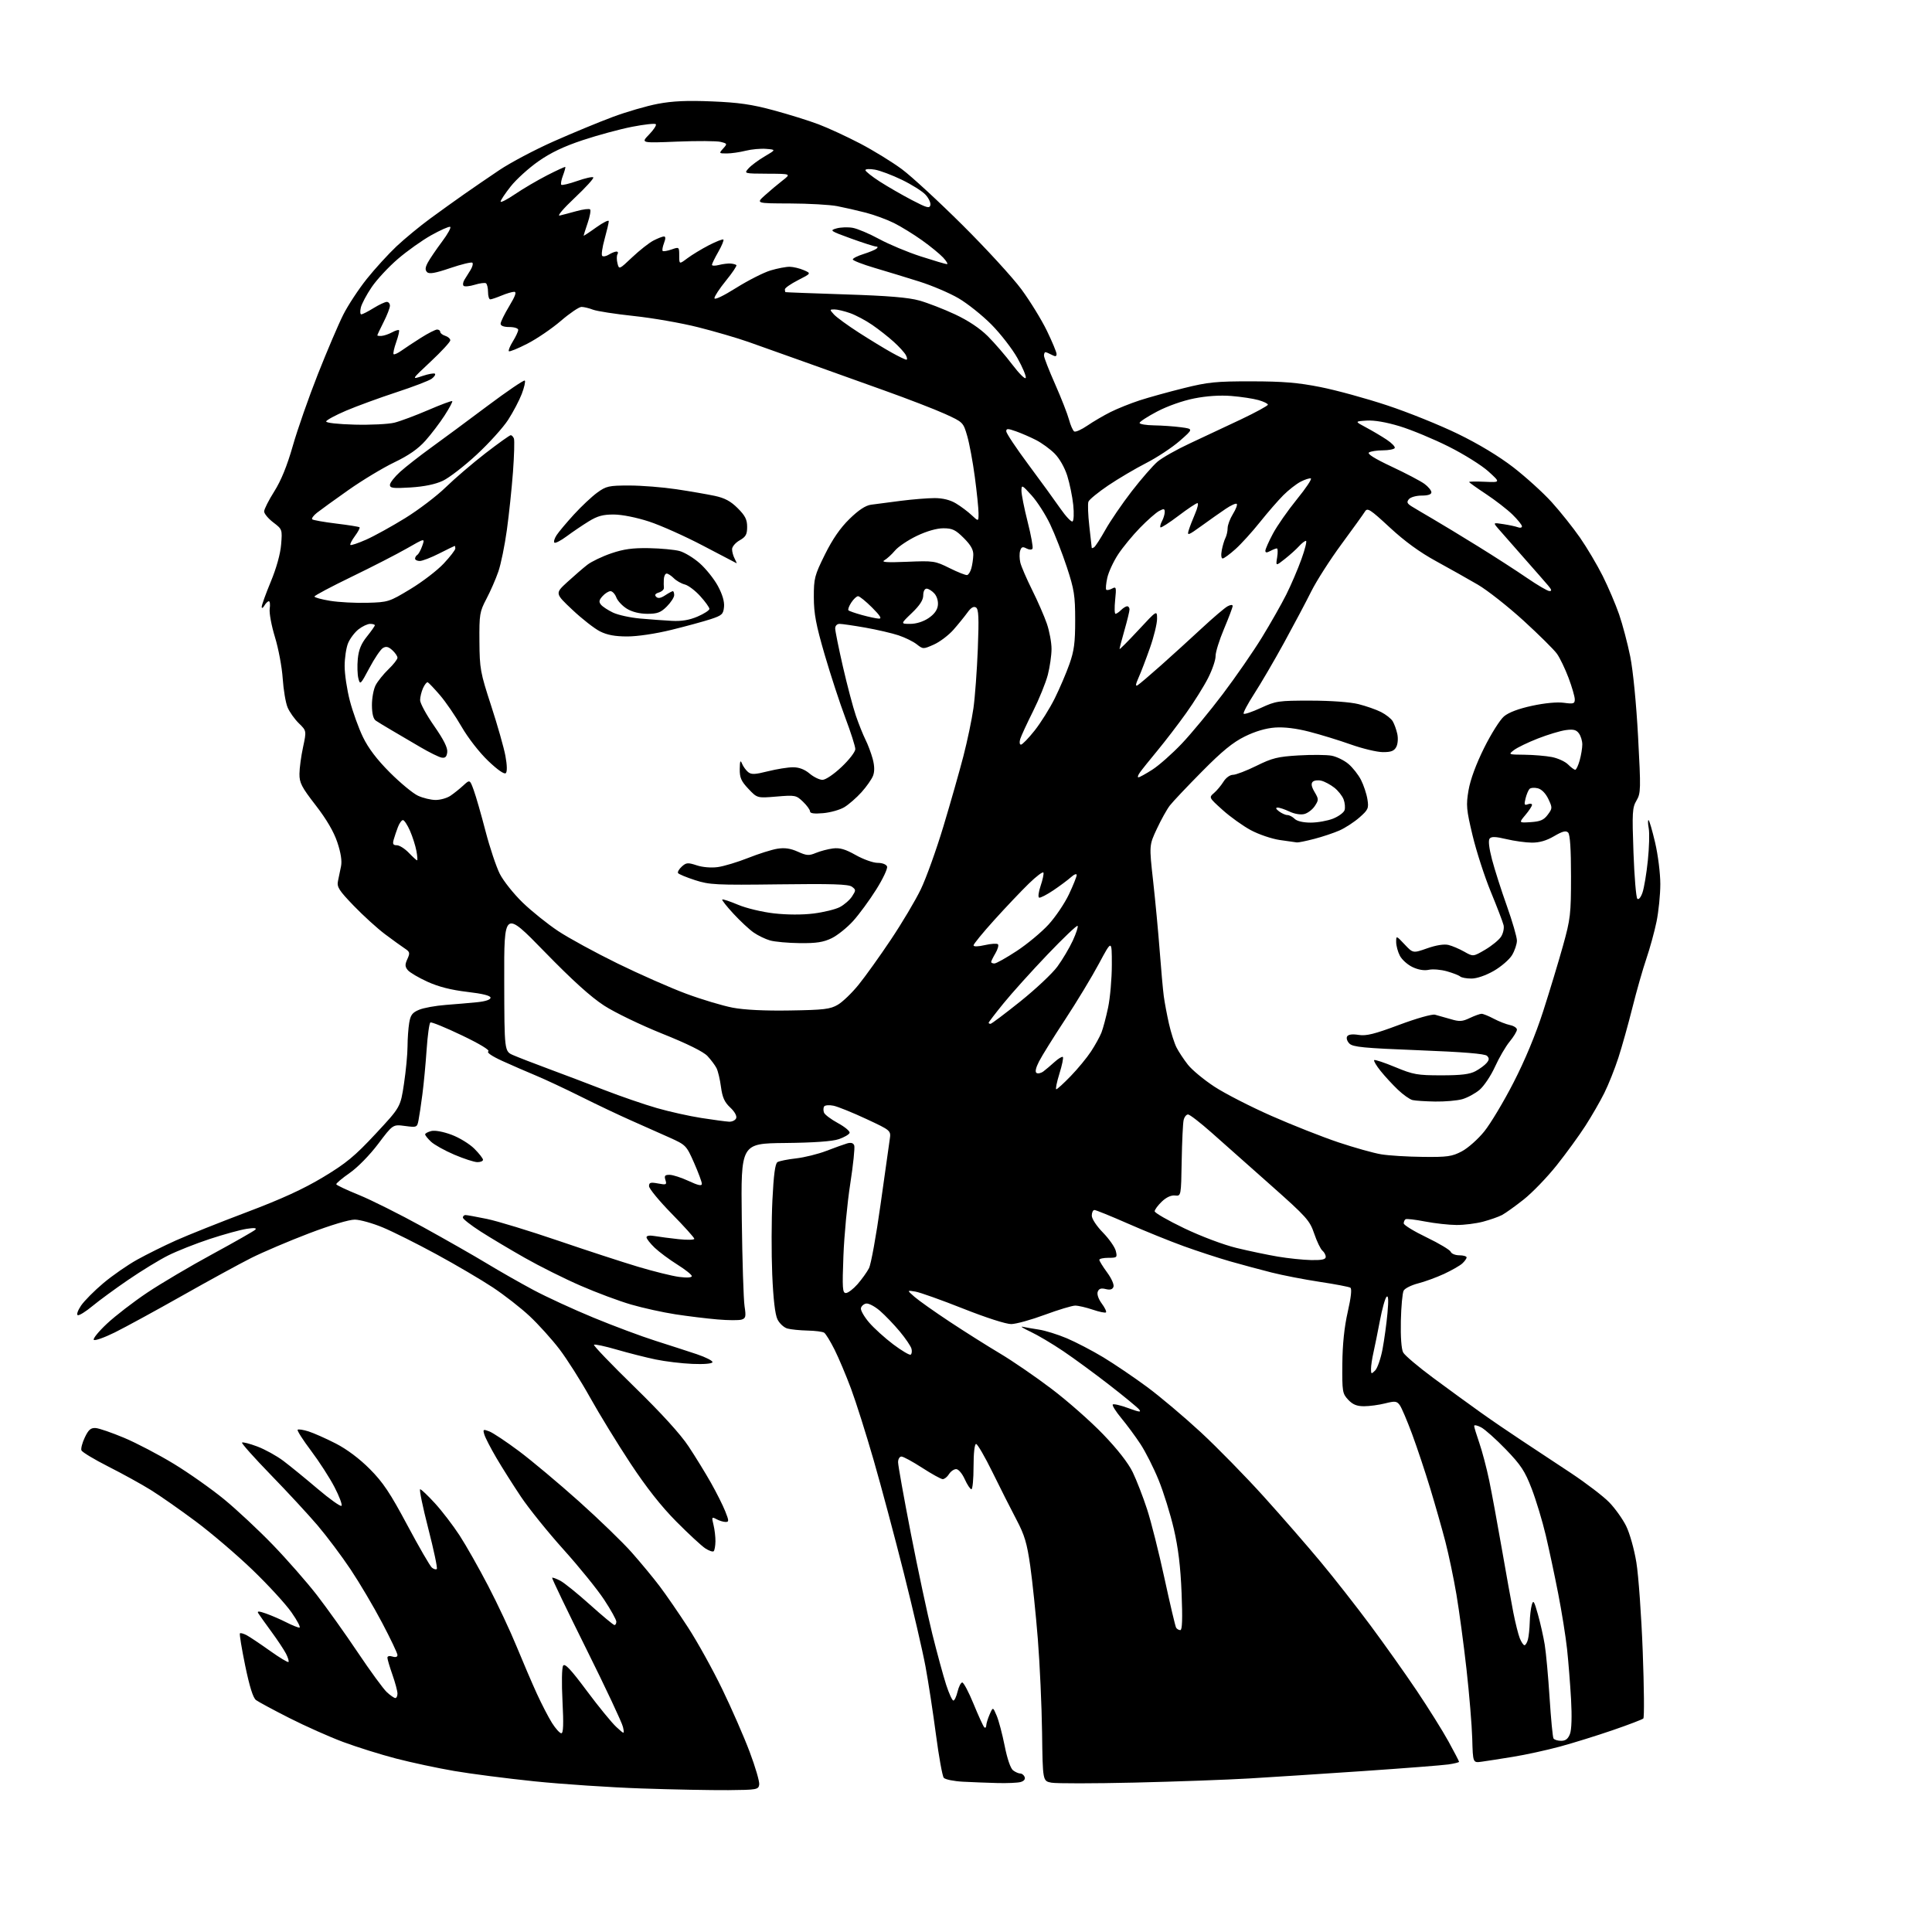 <?xml version="1.0" encoding="UTF-8" standalone="no"?>
<svg 
  version="1.1" 
  xmlns="http://www.w3.org/2000/svg" 
  xmlns:xlink="http://www.w3.org/1999/xlink" 
  xmlns:svg="http://www.w3.org/2000/svg"
  xmlns:rdf="http://www.w3.org/1999/02/22-rdf-syntax-ns#"
  xmlns:cc="http://creativecommons.org/ns#"
  xmlns:dc="http://purl.org/dc/elements/1.1/"
  viewBox="0 0 768 768"
  width="768"
  height="768"
>
<style>svg {background-color: white; }</style>"
<path stroke="none" fill="black" fill-rule="evenodd" d="M289.50,711.61C282.90,711.66 267.38,711.37 255.00,710.94C242.62,710.52 223.50,709.24 212.50,708.11C201.50,706.97 187.10,705.12 180.50,703.98C173.90,702.85 163.53,700.63 157.45,699.05C151.36,697.47 141.91,694.51 136.45,692.48C130.98,690.44 121.33,686.14 115.00,682.93C108.67,679.72 102.72,676.51 101.76,675.80C100.59,674.92 99.20,670.48 97.47,662.12C96.07,655.32 95.13,649.54 95.37,649.29C95.62,649.04 96.85,649.38 98.10,650.05C99.34,650.72 103.48,653.49 107.28,656.20C111.09,658.92 114.41,660.92 114.67,660.66C114.93,660.40 114.49,658.91 113.68,657.34C112.87,655.78 110.23,651.80 107.80,648.50C105.38,645.20 103.07,641.95 102.66,641.28C102.11,640.37 102.92,640.41 105.81,641.43C107.95,642.19 111.55,643.75 113.81,644.90C116.07,646.06 118.42,647.00 119.02,647.00C119.63,647.00 118.21,644.26 115.86,640.92C113.52,637.57 106.51,629.95 100.30,623.98C94.09,618.01 83.94,609.35 77.75,604.74C71.56,600.13 63.53,594.51 59.89,592.26C56.26,590.00 48.69,585.83 43.08,582.99C37.47,580.15 32.65,577.25 32.37,576.53C32.10,575.82 32.71,573.49 33.73,571.37C35.19,568.31 36.09,567.54 38.04,567.67C39.39,567.76 44.49,569.52 49.37,571.57C54.25,573.62 63.13,578.27 69.10,581.90C75.07,585.53 84.06,591.88 89.09,596.00C94.11,600.12 102.83,608.27 108.46,614.10C114.10,619.94 121.99,628.94 125.99,634.10C129.99,639.27 137.32,649.54 142.26,656.92C147.21,664.30 152.39,671.39 153.78,672.67C155.16,673.95 156.68,675.00 157.15,675.00C157.62,675.00 158.00,674.20 158.00,673.22C158.00,672.23 157.10,668.87 156.00,665.74C154.90,662.61 154.00,659.56 154.00,658.96C154.00,658.32 154.83,658.13 156.00,658.50C157.26,658.90 158.00,658.68 158.00,657.90C158.00,657.22 155.26,651.45 151.90,645.08C148.55,638.71 142.90,629.16 139.36,623.86C135.82,618.56 129.91,610.68 126.23,606.36C122.55,602.04 114.17,592.98 107.61,586.24C101.06,579.49 95.93,573.74 96.21,573.45C96.50,573.16 99.23,573.86 102.27,575.00C105.31,576.14 109.99,578.72 112.65,580.73C115.32,582.74 121.45,587.74 126.27,591.84C131.10,595.94 135.36,598.97 135.75,598.58C136.14,598.19 134.90,594.87 132.99,591.19C131.09,587.51 126.88,580.99 123.65,576.70C120.42,572.41 118.02,568.65 118.32,568.35C118.62,568.05 120.58,568.35 122.68,569.02C124.78,569.69 129.65,571.86 133.50,573.83C137.91,576.10 142.90,579.84 147.00,583.96C152.27,589.26 155.09,593.48 161.91,606.26C166.53,614.92 170.93,622.52 171.68,623.15C172.43,623.77 173.31,624.02 173.64,623.69C173.97,623.37 172.43,616.10 170.23,607.55C168.03,599.00 166.59,592.00 167.02,592.00C167.45,592.00 170.10,594.52 172.91,597.59C175.72,600.67 180.12,606.41 182.68,610.34C185.25,614.28 190.38,623.35 194.10,630.50C197.82,637.65 202.89,648.45 205.36,654.50C207.84,660.55 211.44,668.95 213.37,673.18C215.30,677.40 218.04,682.69 219.45,684.93C220.87,687.17 222.53,689.00 223.14,689.00C223.94,689.00 224.07,685.36 223.60,676.25C223.22,668.95 223.33,662.91 223.86,662.12C224.55,661.09 226.90,663.59 233.25,672.12C237.91,678.38 243.20,684.85 245.00,686.50C248.27,689.50 248.27,689.50 247.64,686.50C247.29,684.85 240.74,670.90 233.08,655.51C225.42,640.11 219.30,627.37 219.48,627.19C219.66,627.00 221.10,627.52 222.67,628.33C224.24,629.14 229.57,633.44 234.51,637.88C239.46,642.32 243.84,645.97 244.25,645.98C244.66,645.99 245.00,645.38 245.00,644.63C245.00,643.87 242.82,639.94 240.14,635.88C237.47,631.82 230.23,622.88 224.04,616.00C217.85,609.12 210.23,599.67 207.10,595.00C203.97,590.33 199.56,583.35 197.30,579.50C195.04,575.65 192.90,571.49 192.53,570.25C191.91,568.17 192.06,568.07 194.50,569.00C195.95,569.55 201.27,573.09 206.32,576.86C211.37,580.64 222.05,589.59 230.06,596.75C238.07,603.92 247.55,613.09 251.13,617.14C254.71,621.19 259.69,627.20 262.19,630.51C264.70,633.82 269.80,641.22 273.53,646.97C277.26,652.71 283.36,663.73 287.10,671.46C290.84,679.18 295.75,690.40 298.00,696.39C300.26,702.38 301.97,708.23 301.80,709.39C301.51,711.39 300.90,711.51 289.50,711.61zM396.50,708.79C392.65,708.69 386.50,708.45 382.84,708.26C379.17,708.07 375.72,707.37 375.16,706.70C374.61,706.03 373.21,698.29 372.05,689.49C370.89,680.70 369.03,668.55 367.91,662.50C366.79,656.45 362.93,639.80 359.33,625.50C355.73,611.20 350.32,590.95 347.31,580.50C344.30,570.05 340.24,557.23 338.29,552.00C336.34,546.77 333.40,539.80 331.75,536.50C330.09,533.20 328.24,530.17 327.62,529.77C327.00,529.36 324.02,528.98 321.00,528.92C317.98,528.85 314.38,528.49 313.00,528.11C311.62,527.73 309.85,526.08 309.05,524.46C308.10,522.50 307.39,516.41 306.97,506.50C306.63,498.25 306.66,485.04 307.04,477.14C307.54,467.00 308.13,462.54 309.06,461.96C309.78,461.52 313.10,460.85 316.43,460.48C319.77,460.10 325.20,458.76 328.50,457.49C331.80,456.22 335.51,454.88 336.75,454.52C338.28,454.08 339.19,454.34 339.57,455.32C339.88,456.12 339.16,463.02 337.98,470.64C336.79,478.26 335.58,491.14 335.27,499.25C334.78,512.11 334.91,514.00 336.25,514.00C337.10,514.00 339.18,512.42 340.88,510.49C342.57,508.55 344.62,505.70 345.43,504.14C346.24,502.58 348.30,491.22 350.02,478.90C351.74,466.58 353.39,454.90 353.68,452.95C354.21,449.40 354.21,449.40 344.35,444.80C338.93,442.27 333.08,439.91 331.35,439.54C329.61,439.18 327.92,439.32 327.59,439.85C327.26,440.38 327.25,441.48 327.55,442.28C327.86,443.09 330.36,444.97 333.11,446.46C335.86,447.96 337.94,449.70 337.73,450.34C337.52,450.98 335.58,452.10 333.42,452.84C330.84,453.72 323.52,454.24 312.00,454.36C294.50,454.55 294.50,454.55 294.87,484.53C295.07,501.01 295.57,516.63 295.97,519.23C296.60,523.36 296.45,524.04 294.80,524.56C293.76,524.89 289.44,524.87 285.21,524.50C280.97,524.14 273.44,523.22 268.49,522.46C263.53,521.70 255.61,519.95 250.89,518.58C246.17,517.22 237.12,513.84 230.79,511.08C224.45,508.33 214.50,503.36 208.68,500.05C202.85,496.75 194.91,492.01 191.04,489.53C187.17,487.04 184.00,484.56 184.00,484.01C184.00,483.45 184.47,483.00 185.04,483.00C185.62,483.00 189.46,483.70 193.59,484.55C197.72,485.40 210.42,489.28 221.80,493.16C233.19,497.05 247.53,501.73 253.69,503.57C259.84,505.41 267.15,507.22 269.94,507.59C273.05,508.00 275.00,507.88 275.00,507.27C275.00,506.73 272.41,504.67 269.25,502.69C266.09,500.71 262.04,497.70 260.25,496.00C258.46,494.29 257.00,492.42 257.00,491.84C257.00,491.19 258.27,491.00 260.25,491.35C262.04,491.66 266.31,492.22 269.75,492.59C273.19,492.96 276.00,492.89 276.00,492.44C276.00,491.99 271.95,487.49 267.00,482.45C262.05,477.40 258.00,472.48 258.00,471.52C258.00,470.06 258.58,469.89 261.59,470.45C264.88,471.07 265.12,470.96 264.52,469.06C263.99,467.38 264.30,467.00 266.18,467.01C267.46,467.02 270.86,468.12 273.75,469.46C277.54,471.23 279.00,471.54 279.00,470.58C279.00,469.85 277.60,466.10 275.90,462.23C272.85,455.33 272.66,455.14 266.15,452.20C262.49,450.55 255.68,447.52 251.00,445.46C246.32,443.40 237.32,439.13 231.00,435.97C224.68,432.82 216.57,429.02 213.00,427.54C209.43,426.06 203.44,423.45 199.71,421.76C195.53,419.85 193.38,418.38 194.12,417.93C194.85,417.48 190.69,414.96 183.60,411.57C177.15,408.48 171.52,406.18 171.08,406.45C170.65,406.72 169.98,411.57 169.59,417.22C169.21,422.87 168.45,430.88 167.91,435.00C167.38,439.12 166.68,443.79 166.36,445.36C165.81,448.16 165.67,448.21 160.98,447.59C156.18,446.95 156.18,446.95 150.34,454.70C146.97,459.17 142.18,464.06 139.00,466.28C135.97,468.39 133.57,470.41 133.67,470.77C133.76,471.13 137.81,473.04 142.67,475.01C147.52,476.98 158.97,482.71 168.10,487.74C177.24,492.78 188.71,499.32 193.60,502.29C198.50,505.26 206.78,509.98 212.00,512.77C217.22,515.56 228.03,520.54 236.00,523.82C243.97,527.11 255.00,531.23 260.50,532.97C266.00,534.72 273.43,537.13 277.00,538.32C280.57,539.52 283.37,540.95 283.22,541.50C283.05,542.09 279.79,542.37 275.22,542.17C270.97,541.99 264.40,541.20 260.62,540.41C256.83,539.62 249.89,537.86 245.19,536.50C240.49,535.13 236.41,534.26 236.11,534.56C235.81,534.85 243.04,542.39 252.18,551.30C262.99,561.85 270.52,570.12 273.74,575.00C276.47,579.12 280.48,585.65 282.65,589.50C284.82,593.35 287.36,598.41 288.29,600.75C289.80,604.54 289.82,605.00 288.43,605.00C287.57,605.00 285.95,604.51 284.84,603.91C282.92,602.89 282.85,603.02 283.63,606.16C284.08,608.00 284.43,610.96 284.40,612.74C284.37,614.52 284.06,616.27 283.71,616.63C283.35,616.98 281.84,616.47 280.36,615.50C278.87,614.52 273.68,609.72 268.82,604.82C262.85,598.80 256.95,591.31 250.61,581.71C245.45,573.89 238.23,562.10 234.55,555.50C230.88,548.90 225.39,540.26 222.37,536.30C219.35,532.35 214.02,526.45 210.54,523.19C207.06,519.93 200.46,514.78 195.86,511.74C191.26,508.70 181.20,502.78 173.50,498.60C165.80,494.41 156.20,489.61 152.17,487.93C148.13,486.25 143.14,484.85 141.07,484.82C138.82,484.79 131.49,486.99 122.79,490.30C114.80,493.35 104.50,497.74 99.89,500.05C95.27,502.37 82.90,509.13 72.38,515.08C61.86,521.02 49.84,527.58 45.66,529.65C41.49,531.71 37.72,533.05 37.29,532.61C36.85,532.17 39.22,529.27 42.54,526.16C45.87,523.05 53.07,517.50 58.54,513.84C64.02,510.17 75.70,503.27 84.50,498.50C93.30,493.72 100.95,489.36 101.50,488.81C102.17,488.12 101.04,488.02 98.00,488.49C95.53,488.87 88.92,490.69 83.33,492.53C77.73,494.38 70.31,497.32 66.83,499.07C63.35,500.81 56.23,505.16 51.00,508.74C45.77,512.31 39.35,517.02 36.73,519.19C34.11,521.37 31.49,523.00 30.92,522.81C30.34,522.61 30.91,520.94 32.21,519.01C33.49,517.12 37.50,513.08 41.13,510.03C44.76,506.99 50.80,502.80 54.56,500.72C58.31,498.64 65.23,495.20 69.94,493.09C74.65,490.98 87.28,485.94 98.00,481.89C111.96,476.62 120.61,472.66 128.45,467.94C137.62,462.42 141.01,459.62 149.30,450.72C159.19,440.10 159.19,440.10 160.59,430.80C161.36,425.68 161.99,419.02 162.00,416.00C162.01,412.98 162.31,408.76 162.66,406.64C163.18,403.48 163.90,402.52 166.59,401.40C168.39,400.64 173.17,399.78 177.19,399.47C181.21,399.17 186.86,398.68 189.75,398.39C192.99,398.06 195.00,397.38 195.00,396.61C195.00,395.78 191.87,395.00 185.68,394.28C179.33,393.53 174.32,392.26 169.93,390.26C166.39,388.65 162.87,386.57 162.10,385.64C160.96,384.25 160.93,383.44 161.94,381.23C163.05,378.80 162.94,378.37 160.87,377.01C159.61,376.18 156.08,373.63 153.04,371.35C149.99,369.06 144.41,363.99 140.64,360.08C134.72,353.94 133.86,352.59 134.35,350.23C134.67,348.73 135.21,346.07 135.57,344.32C135.99,342.23 135.48,338.95 134.09,334.82C132.69,330.62 129.80,325.69 125.49,320.11C119.87,312.86 119.00,311.17 119.04,307.61C119.05,305.35 119.70,300.57 120.47,297.00C121.86,290.50 121.86,290.50 118.78,287.50C117.09,285.85 115.08,283.01 114.32,281.20C113.55,279.38 112.68,274.21 112.38,269.70C112.08,265.19 110.69,257.79 109.30,253.26C107.91,248.73 106.97,243.66 107.21,242.01C107.45,240.35 107.30,239.00 106.88,239.00C106.45,239.00 105.64,239.79 105.08,240.75C104.52,241.71 104.05,241.94 104.03,241.26C104.01,240.58 105.63,236.08 107.63,231.26C109.88,225.84 111.45,220.20 111.75,216.46C112.24,210.48 112.21,210.39 108.62,207.66C106.63,206.14 105.00,204.18 105.00,203.31C105.00,202.43 106.81,198.85 109.02,195.35C111.75,191.03 114.12,185.19 116.40,177.22C118.24,170.76 122.73,157.93 126.37,148.72C130.01,139.51 134.54,128.89 136.44,125.12C138.34,121.35 142.55,114.95 145.79,110.89C149.04,106.82 154.36,101.00 157.60,97.94C160.85,94.89 166.88,89.91 171.00,86.89C175.12,83.87 181.20,79.51 184.50,77.20C187.80,74.88 194.10,70.57 198.50,67.61C202.90,64.66 212.57,59.54 220.00,56.24C227.43,52.94 237.98,48.57 243.46,46.53C248.93,44.48 257.03,42.12 261.46,41.28C267.36,40.16 273.09,39.90 283.00,40.31C293.60,40.74 298.86,41.50 307.50,43.84C313.55,45.47 321.60,47.98 325.39,49.42C329.18,50.85 336.62,54.29 341.93,57.06C347.24,59.84 354.71,64.43 358.54,67.28C362.37,70.13 373.21,80.12 382.62,89.48C392.04,98.84 402.57,110.33 406.02,115.00C409.46,119.67 414.02,127.08 416.14,131.45C418.26,135.82 420.00,140.00 420.00,140.73C420.00,141.75 419.53,141.82 418.07,141.04C417.00,140.47 415.88,140.00 415.57,140.00C415.25,140.00 415.00,140.62 415.00,141.37C415.00,142.13 416.99,147.22 419.42,152.70C421.84,158.18 424.33,164.52 424.94,166.79C425.55,169.06 426.49,171.18 427.02,171.51C427.55,171.84 429.90,170.79 432.24,169.19C434.58,167.58 438.75,165.15 441.50,163.77C444.25,162.40 449.43,160.33 453.00,159.16C456.57,158.00 464.45,155.81 470.50,154.31C480.21,151.89 483.37,151.57 497.50,151.59C510.00,151.60 515.99,152.10 524.86,153.86C531.11,155.09 543.04,158.36 551.36,161.12C559.69,163.87 572.36,168.98 579.51,172.46C587.78,176.48 595.84,181.35 601.60,185.79C606.58,189.65 613.45,195.88 616.86,199.65C620.27,203.42 625.32,209.76 628.09,213.74C630.85,217.72 634.91,224.58 637.11,228.97C639.31,233.37 642.24,240.24 643.62,244.23C645.00,248.23 646.99,255.78 648.05,261.00C649.17,266.60 650.45,279.65 651.16,292.81C652.29,313.87 652.25,315.30 650.53,318.23C648.87,321.03 648.76,322.97 649.33,338.84C649.68,348.48 650.37,356.77 650.86,357.26C651.38,357.78 652.23,356.78 652.91,354.83C653.54,353.01 654.51,347.27 655.04,342.08C655.58,336.88 655.74,331.14 655.40,329.32C655.06,327.49 655.02,326.00 655.31,326.00C655.60,326.00 656.77,329.99 657.92,334.87C659.08,339.81 660.00,347.15 660.00,351.42C660.00,355.63 659.32,362.38 658.49,366.40C657.66,370.42 655.84,377.04 654.45,381.11C653.06,385.17 650.57,393.90 648.92,400.50C647.27,407.10 644.75,416.10 643.32,420.50C641.89,424.90 639.38,431.20 637.73,434.50C636.09,437.80 632.72,443.65 630.24,447.50C627.77,451.35 622.63,458.42 618.82,463.21C615.01,468.00 609.10,474.12 605.70,476.81C602.29,479.51 598.40,482.29 597.05,483.00C595.70,483.71 592.32,484.89 589.55,485.63C586.77,486.37 582.02,486.97 579.00,486.95C575.98,486.94 570.35,486.31 566.50,485.57C562.65,484.82 559.16,484.41 558.75,484.66C558.34,484.91 558.00,485.65 558.00,486.31C558.00,486.97 562.09,489.47 567.08,491.87C572.07,494.28 576.39,496.86 576.69,497.62C576.98,498.38 578.52,499.00 580.11,499.00C581.70,499.00 583.00,499.38 583.00,499.85C583.00,500.31 582.21,501.40 581.25,502.28C580.28,503.15 577.03,505.00 574.03,506.40C571.02,507.79 566.38,509.49 563.71,510.17C561.03,510.86 558.45,512.15 557.97,513.05C557.49,513.96 556.99,519.37 556.86,525.10C556.72,531.47 557.08,536.32 557.78,537.62C558.41,538.79 563.78,543.33 569.72,547.73C575.65,552.12 584.10,558.28 588.50,561.41C592.90,564.55 600.33,569.62 605.00,572.69C609.67,575.76 618.45,581.56 624.50,585.58C630.55,589.60 637.38,594.82 639.68,597.19C641.99,599.56 645.01,603.79 646.40,606.58C647.82,609.43 649.62,615.81 650.48,621.08C651.33,626.26 652.47,642.18 653.01,656.45C653.55,670.72 653.66,682.73 653.25,683.13C652.84,683.52 647.33,685.63 641.00,687.80C634.67,689.97 625.23,692.91 620.00,694.32C614.77,695.73 606.45,697.55 601.50,698.35C596.55,699.16 590.92,700.04 589.00,700.30C585.50,700.79 585.50,700.79 585.24,691.15C585.09,685.84 584.06,673.40 582.95,663.50C581.84,653.60 580.04,640.24 578.95,633.80C577.86,627.37 575.88,617.92 574.55,612.80C573.22,607.69 570.51,598.18 568.54,591.68C566.57,585.18 563.33,575.48 561.35,570.11C559.36,564.75 557.15,559.55 556.42,558.55C555.24,556.95 554.57,556.87 550.60,557.87C548.13,558.49 544.37,559.00 542.23,559.00C539.35,559.00 537.73,558.34 535.92,556.41C533.63,553.96 533.51,553.20 533.60,542.16C533.67,534.35 534.38,527.53 535.75,521.50C537.07,515.68 537.44,512.28 536.78,511.87C536.23,511.53 530.76,510.48 524.64,509.56C518.51,508.63 509.90,506.96 505.50,505.85C501.10,504.74 493.68,502.74 489.00,501.41C484.32,500.07 476.00,497.35 470.50,495.36C465.00,493.37 455.01,489.32 448.31,486.37C441.60,483.42 435.64,481.00 435.06,481.00C434.48,481.00 434.00,482.00 434.00,483.22C434.00,484.49 435.89,487.36 438.44,489.97C440.87,492.46 443.17,495.74 443.54,497.25C444.18,499.87 444.04,500.00 440.61,500.00C438.62,500.00 437.00,500.36 437.00,500.80C437.00,501.24 438.39,503.50 440.10,505.82C441.84,508.18 442.95,510.70 442.62,511.54C442.22,512.59 441.28,512.86 439.53,512.42C437.70,511.96 436.84,512.25 436.37,513.47C435.99,514.47 436.63,516.36 437.95,518.15C439.18,519.80 439.94,521.40 439.64,521.69C439.35,521.98 436.98,521.50 434.38,520.61C431.77,519.73 428.64,519.00 427.42,519.00C426.19,519.00 420.76,520.64 415.34,522.64C409.93,524.65 403.93,526.31 402.00,526.34C399.95,526.37 392.02,523.82 382.88,520.20C374.28,516.79 365.73,513.74 363.88,513.43C360.50,512.86 360.50,512.86 363.50,515.49C365.15,516.94 371.45,521.40 377.50,525.40C383.55,529.40 392.55,535.08 397.50,538.02C402.45,540.96 411.69,547.30 418.03,552.11C424.38,556.92 433.60,565.05 438.53,570.18C444.23,576.10 448.51,581.59 450.28,585.24C451.80,588.40 454.37,595.00 455.97,599.92C457.58,604.83 460.70,617.23 462.91,627.47C465.13,637.71 467.20,646.52 467.53,647.04C467.85,647.57 468.61,648.00 469.20,648.00C469.96,648.00 470.11,643.56 469.70,633.25C469.28,622.79 468.38,615.37 466.61,607.75C465.23,601.83 462.51,593.07 460.55,588.29C458.60,583.50 455.36,577.09 453.35,574.04C451.35,570.99 447.91,566.34 445.72,563.71C443.54,561.08 442.02,558.65 442.35,558.31C442.69,557.98 445.46,558.62 448.52,559.75C452.91,561.37 453.81,561.48 452.81,560.27C452.11,559.43 446.81,555.06 441.02,550.57C435.23,546.07 426.96,540.00 422.64,537.09C418.31,534.17 412.46,530.70 409.64,529.38C406.81,528.05 405.40,527.17 406.50,527.41C407.60,527.65 410.52,528.16 413.00,528.54C415.48,528.91 420.45,530.46 424.06,531.98C427.67,533.51 434.20,536.91 438.56,539.54C442.93,542.18 450.74,547.47 455.93,551.30C461.12,555.13 470.74,563.25 477.33,569.34C483.91,575.44 495.20,586.97 502.41,594.96C509.63,602.96 519.84,614.69 525.11,621.04C530.39,627.38 539.20,638.63 544.71,646.04C550.21,653.44 558.52,665.15 563.16,672.05C567.80,678.96 573.49,688.05 575.80,692.26C578.11,696.46 580.00,700.10 580.00,700.34C580.00,700.58 578.09,701.05 575.75,701.39C573.41,701.73 558.23,702.91 542.00,704.02C525.77,705.13 505.30,706.45 496.50,706.97C487.70,707.49 467.20,708.23 450.94,708.61C434.69,708.99 419.84,709.00 417.94,708.64C414.50,707.99 414.50,707.99 414.24,688.74C414.10,678.16 413.34,661.40 412.55,651.50C411.76,641.59 410.40,628.54 409.54,622.50C408.24,613.39 407.29,610.21 404.01,604.00C401.84,599.88 397.57,591.44 394.54,585.25C391.50,579.06 388.56,574.00 388.01,574.00C387.41,574.00 387.00,577.63 387.00,583.00C387.00,587.95 386.62,592.00 386.15,592.00C385.69,592.00 384.49,590.20 383.50,588.00C382.48,585.74 381.00,584.00 380.09,584.00C379.20,584.00 377.92,584.90 377.23,586.00C376.55,587.10 375.42,587.99 374.74,587.98C374.06,587.97 370.39,585.94 366.59,583.48C362.78,581.02 359.07,579.00 358.34,579.00C357.60,579.00 357.00,580.01 357.00,581.25C357.00,582.49 359.28,595.20 362.06,609.50C364.85,623.80 368.69,641.80 370.60,649.50C372.52,657.20 375.00,666.31 376.12,669.75C377.24,673.19 378.53,676.00 378.98,676.00C379.43,676.00 380.18,674.40 380.65,672.44C381.12,670.48 381.95,668.85 382.50,668.81C383.05,668.78 385.07,672.60 387.00,677.31C388.93,682.02 390.84,686.20 391.25,686.60C391.66,687.01 392.02,686.70 392.05,685.92C392.07,685.14 392.68,683.15 393.40,681.50C394.71,678.50 394.71,678.50 396.19,682.00C397.01,683.92 398.44,689.33 399.37,694.00C400.39,699.15 401.71,702.99 402.72,703.75C403.63,704.44 404.92,705.00 405.58,705.00C406.25,705.00 407.03,705.63 407.32,706.40C407.65,707.26 407.02,708.03 405.68,708.39C404.48,708.71 400.35,708.89 396.50,708.79zM620.58,692.00C622.35,692.00 623.34,691.22 624.09,689.25C624.74,687.56 624.90,682.29 624.52,675.50C624.18,669.45 623.46,660.45 622.93,655.50C622.39,650.55 620.81,640.65 619.41,633.50C618.02,626.35 615.79,615.91 614.47,610.31C613.15,604.70 610.63,596.38 608.88,591.81C606.18,584.78 604.59,582.37 598.59,576.15C594.69,572.11 590.26,568.16 588.75,567.38C587.24,566.59 586.00,566.34 586.00,566.82C586.00,567.30 586.92,570.34 588.05,573.59C589.18,576.84 590.95,583.55 591.98,588.50C593.00,593.45 595.25,605.60 596.97,615.50C598.69,625.40 600.76,636.88 601.57,641.00C602.38,645.12 603.54,649.74 604.14,651.25C604.75,652.76 605.59,654.00 606.00,654.00C606.42,654.00 607.04,652.99 607.37,651.75C607.70,650.51 608.02,647.48 608.09,645.00C608.15,642.52 608.51,639.38 608.90,638.00C609.50,635.85 609.84,636.37 611.35,641.76C612.32,645.20 613.53,650.60 614.05,653.76C614.57,656.92 615.44,666.39 615.98,674.81C616.52,683.24 617.22,690.55 617.54,691.06C617.86,691.58 619.23,692.00 620.58,692.00zM546.64,544.79C547.55,543.88 548.87,540.07 549.58,536.32C550.28,532.57 551.17,526.12 551.54,522.00C552.01,516.82 551.90,514.81 551.18,515.50C550.61,516.05 549.41,520.33 548.53,525.00C547.64,529.67 546.48,535.39 545.96,537.69C545.43,540.00 545.00,542.91 545.00,544.16C545.00,546.26 545.12,546.31 546.64,544.79zM362.00,538.50C362.45,538.22 362.59,537.16 362.33,536.15C362.06,535.13 359.97,532.04 357.67,529.28C355.38,526.53 351.83,522.83 349.78,521.06C347.73,519.29 345.26,518.00 344.29,518.18C343.32,518.37 342.39,519.21 342.23,520.04C342.07,520.88 343.53,523.43 345.48,525.71C347.43,527.99 351.77,531.91 355.11,534.43C358.46,536.94 361.56,538.77 362.00,538.50zM521.25,500.90C525.52,500.97 527.00,500.64 527.00,499.62C527.00,498.86 526.40,497.75 525.67,497.14C524.94,496.53 523.47,493.49 522.42,490.39C520.63,485.13 519.44,483.80 505.15,471.12C496.70,463.63 486.13,454.25 481.65,450.27C477.17,446.30 472.95,443.03 472.27,443.02C471.59,443.01 470.80,444.01 470.51,445.25C470.22,446.49 469.88,453.80 469.74,461.50C469.50,475.50 469.50,475.50 467.07,475.23C465.54,475.06 463.61,475.95 461.82,477.67C460.27,479.16 459.00,480.88 459.00,481.50C459.00,482.12 464.29,485.16 470.75,488.26C477.43,491.46 486.38,494.83 491.50,496.07C496.45,497.28 503.88,498.83 508.00,499.53C512.12,500.22 518.09,500.84 521.25,500.90zM189.75,461.97C188.51,461.96 184.39,460.62 180.59,459.00C176.79,457.38 172.63,455.06 171.34,453.85C170.05,452.64 169.00,451.33 169.00,450.93C169.00,450.54 170.10,449.94 171.45,449.60C172.90,449.24 176.18,449.85 179.51,451.09C182.60,452.24 186.67,454.74 188.56,456.63C190.45,458.52 192.00,460.50 192.00,461.03C192.00,461.56 190.99,461.99 189.75,461.97zM565.59,459.88C575.40,459.99 577.20,459.73 581.09,457.68C583.52,456.40 587.54,452.84 590.02,449.76C592.51,446.68 597.75,437.94 601.65,430.33C606.19,421.51 610.45,411.25 613.43,402.00C616.00,394.02 619.54,382.32 621.30,376.00C624.29,365.24 624.50,363.46 624.50,348.30C624.50,337.42 624.12,331.72 623.35,330.95C622.48,330.08 621.11,330.44 617.76,332.40C614.75,334.17 611.91,334.99 608.91,334.96C606.49,334.94 601.93,334.31 598.79,333.56C594.51,332.54 592.85,332.49 592.15,333.35C591.56,334.08 591.91,337.13 593.10,341.67C594.13,345.62 596.78,353.90 598.99,360.09C601.19,366.28 603.00,372.50 603.00,373.92C602.99,375.34 602.11,377.94 601.04,379.71C599.96,381.47 596.70,384.28 593.79,385.95C590.65,387.75 587.06,388.99 584.95,388.99C583.00,389.00 580.97,388.63 580.45,388.17C579.93,387.71 577.55,386.78 575.17,386.11C572.80,385.43 569.55,385.16 567.97,385.51C566.15,385.91 563.77,385.51 561.50,384.43C559.53,383.50 557.26,381.46 556.46,379.91C555.66,378.37 555.00,375.92 555.00,374.48C555.00,371.86 555.00,371.86 558.35,375.41C561.69,378.96 561.69,378.96 567.36,376.96C570.92,375.71 574.05,375.22 575.77,375.63C577.27,375.99 580.10,377.20 582.05,378.30C585.60,380.32 585.60,380.32 590.37,377.53C592.98,375.99 595.83,373.67 596.68,372.37C597.53,371.06 597.99,368.98 597.69,367.75C597.39,366.51 595.11,360.55 592.62,354.50C590.13,348.45 586.87,338.37 585.37,332.10C582.89,321.73 582.75,320.10 583.77,314.10C584.49,309.92 586.75,303.78 589.94,297.35C592.71,291.76 596.28,286.10 597.86,284.77C599.72,283.20 603.67,281.71 609.02,280.56C614.06,279.47 619.00,279.00 621.65,279.37C625.51,279.89 626.00,279.74 626.00,278.00C626.00,276.93 624.88,273.08 623.52,269.45C622.15,265.83 620.09,261.53 618.93,259.91C617.78,258.28 611.78,252.34 605.61,246.70C599.43,241.07 591.26,234.63 587.44,232.40C583.62,230.17 576.17,225.98 570.87,223.08C564.38,219.54 558.37,215.16 552.46,209.68C544.60,202.40 543.57,201.74 542.59,203.35C541.99,204.33 537.79,210.17 533.26,216.32C528.73,222.47 523.35,230.88 521.29,235.00C519.24,239.12 514.35,248.35 510.43,255.50C506.51,262.65 501.16,271.79 498.55,275.82C495.95,279.85 494.07,283.40 494.38,283.72C494.70,284.03 497.78,282.99 501.23,281.40C507.17,278.65 508.20,278.50 521.00,278.51C529.04,278.52 536.72,279.08 540.00,279.90C543.02,280.65 547.08,282.07 549.00,283.05C550.92,284.03 553.01,285.67 553.62,286.70C554.24,287.73 555.06,289.99 555.44,291.72C555.83,293.52 555.66,295.77 555.03,296.94C554.18,298.53 552.96,299.00 549.71,298.98C547.40,298.97 541.67,297.61 537.00,295.95C532.33,294.29 524.90,292.01 520.50,290.88C515.34,289.54 510.50,288.95 506.87,289.21C503.21,289.47 498.99,290.71 494.85,292.75C490.08,295.10 485.80,298.60 477.80,306.70C471.92,312.64 466.18,318.71 465.04,320.19C463.89,321.67 461.57,325.83 459.88,329.45C456.80,336.02 456.80,336.02 458.39,350.26C459.26,358.09 460.44,370.57 461.00,378.00C461.56,385.43 462.29,393.52 462.62,396.00C462.95,398.48 463.88,403.39 464.67,406.92C465.47,410.45 466.83,414.72 467.70,416.42C468.56,418.11 470.60,421.19 472.22,423.25C473.84,425.31 478.56,429.22 482.72,431.95C486.88,434.68 497.08,439.91 505.39,443.57C513.70,447.24 525.70,451.97 532.05,454.10C538.40,456.22 546.05,458.37 549.05,458.86C552.05,459.36 559.49,459.82 565.59,459.88zM289.78,445.89C291.04,445.95 292.32,445.33 292.64,444.50C292.98,443.61 292.03,441.89 290.27,440.25C288.00,438.13 287.16,436.25 286.60,432.08C286.21,429.09 285.41,425.72 284.82,424.58C284.23,423.43 282.62,421.29 281.24,419.80C279.61,418.06 273.28,414.92 263.27,410.91C254.77,407.50 244.37,402.48 240.16,399.75C234.89,396.34 227.50,389.66 216.44,378.30C200.37,361.80 200.37,361.80 200.44,389.86C200.50,417.92 200.50,417.92 204.00,419.44C205.93,420.28 212.22,422.72 218.00,424.86C223.78,427.00 233.82,430.81 240.33,433.33C246.84,435.85 256.18,439.06 261.10,440.47C266.01,441.89 273.97,443.66 278.77,444.41C283.57,445.16 288.53,445.82 289.78,445.89zM570.50,437.88C566.65,437.82 562.60,437.55 561.50,437.29C560.40,437.03 557.77,435.17 555.67,433.16C553.56,431.15 550.46,427.79 548.79,425.70C547.12,423.62 545.98,421.69 546.25,421.41C546.52,421.14 550.29,422.39 554.62,424.19C561.82,427.18 563.41,427.46 573.00,427.46C580.88,427.46 584.27,427.04 586.57,425.79C588.26,424.88 590.25,423.41 590.98,422.52C592.02,421.27 592.05,420.65 591.11,419.71C590.28,418.88 581.68,418.18 563.97,417.49C542.17,416.64 537.79,416.22 536.41,414.83C535.50,413.93 535.10,412.65 535.51,411.99C535.99,411.20 537.58,411.00 540.06,411.39C543.09,411.88 546.35,411.07 556.11,407.42C563.00,404.84 569.27,403.06 570.43,403.36C571.57,403.65 574.36,404.44 576.63,405.11C580.15,406.17 581.27,406.10 584.28,404.67C586.22,403.75 588.32,403.00 588.95,403.00C589.59,403.00 591.77,403.88 593.80,404.96C595.84,406.04 598.74,407.17 600.25,407.48C601.76,407.79 603.00,408.60 603.00,409.29C603.00,409.98 601.70,412.12 600.11,414.05C598.52,415.98 595.90,420.48 594.28,424.05C592.66,427.62 589.89,431.75 588.14,433.23C586.38,434.71 583.26,436.39 581.22,436.96C579.17,437.52 574.35,437.94 570.50,437.88zM419.89,433.00C420.26,433.00 422.85,430.64 425.64,427.75C428.44,424.86 432.05,420.48 433.68,418.00C435.31,415.52 437.17,412.15 437.83,410.50C438.48,408.85 439.68,404.35 440.49,400.50C441.30,396.65 441.97,389.00 441.97,383.50C441.97,373.50 441.97,373.50 436.88,383.00C434.09,388.23 428.03,398.24 423.42,405.26C418.81,412.27 414.13,419.78 413.03,421.95C411.73,424.49 411.38,426.12 412.05,426.53C412.62,426.88 413.86,426.59 414.79,425.89C415.73,425.18 417.73,423.49 419.24,422.12C420.75,420.76 422.22,419.88 422.51,420.17C422.80,420.47 422.18,423.47 421.12,426.85C420.07,430.23 419.52,433.00 419.89,433.00zM393.75,406.99C394.16,406.98 399.49,402.97 405.60,398.08C411.70,393.19 418.33,386.96 420.32,384.24C422.32,381.52 425.07,376.88 426.44,373.94C427.80,370.99 428.67,368.34 428.36,368.04C428.06,367.74 422.65,372.90 416.34,379.50C410.04,386.10 402.21,394.79 398.94,398.82C395.67,402.84 393.00,406.33 393.00,406.57C393.00,406.80 393.34,406.99 393.75,406.99zM314.03,401.68C327.54,401.47 330.02,401.17 333.03,399.41C334.94,398.30 338.67,394.71 341.31,391.44C343.96,388.18 349.74,380.10 354.15,373.50C358.57,366.90 363.92,357.90 366.04,353.50C368.16,349.10 372.20,337.85 375.02,328.50C377.84,319.15 381.42,306.55 382.99,300.50C384.55,294.45 386.34,285.90 386.96,281.50C387.58,277.10 388.36,266.48 388.70,257.90C389.18,245.42 389.03,242.14 387.95,241.47C387.04,240.91 385.96,241.55 384.56,243.51C383.42,245.08 380.93,248.16 379.00,250.35C377.07,252.53 373.58,255.17 371.23,256.22C367.01,258.09 366.93,258.09 364.42,256.12C363.03,255.02 359.76,253.42 357.16,252.55C354.56,251.69 348.62,250.31 343.97,249.49C339.31,248.67 334.71,248.00 333.75,248.00C332.73,248.00 332.00,248.75 332.00,249.80C332.00,250.79 333.39,257.65 335.08,265.04C336.78,272.43 339.09,281.18 340.22,284.49C341.35,287.80 343.07,292.08 344.03,294.01C345.00,295.93 346.29,299.38 346.91,301.66C347.65,304.43 347.70,306.65 347.06,308.35C346.52,309.75 344.45,312.71 342.45,314.93C340.45,317.14 337.39,319.81 335.65,320.86C333.92,321.91 330.14,322.98 327.25,323.24C323.65,323.56 322.00,323.34 322.00,322.54C322.00,321.90 320.74,320.16 319.19,318.68C316.49,316.10 316.09,316.02 308.70,316.64C301.01,317.29 301.01,317.29 297.51,313.58C294.61,310.51 294.01,309.13 294.06,305.68C294.11,302.47 294.32,301.97 294.95,303.53C295.41,304.65 296.49,306.16 297.35,306.88C298.66,307.96 300.03,307.91 305.28,306.59C308.77,305.72 313.25,305.00 315.24,305.00C317.63,305.00 319.85,305.84 321.82,307.50C323.45,308.88 325.76,310.00 326.95,310.00C328.19,310.00 331.46,307.79 334.56,304.85C337.55,302.03 340.00,298.85 340.00,297.79C340.00,296.73 338.22,291.14 336.04,285.36C333.86,279.58 330.16,268.25 327.80,260.18C324.35,248.32 323.53,243.95 323.51,237.42C323.50,229.87 323.79,228.77 327.92,220.42C330.95,214.31 334.02,209.86 337.67,206.30C341.28,202.77 344.04,200.94 346.25,200.63C348.04,200.38 353.35,199.68 358.05,199.09C362.76,198.49 368.83,198.00 371.55,198.00C374.79,198.01 377.71,198.73 380.00,200.11C381.93,201.26 384.74,203.37 386.25,204.79C389.00,207.37 389.00,207.37 388.98,203.94C388.97,202.05 388.31,195.60 387.51,189.62C386.72,183.63 385.35,176.28 384.48,173.29C382.91,167.89 382.83,167.81 375.70,164.56C371.74,162.76 360.85,158.55 351.50,155.21C342.15,151.87 327.98,146.79 320.00,143.93C312.02,141.07 301.90,137.47 297.50,135.92C293.10,134.37 284.10,131.74 277.50,130.08C270.90,128.41 259.43,126.41 252.00,125.62C244.57,124.83 237.23,123.69 235.68,123.09C234.14,122.49 232.09,122.00 231.14,122.00C230.19,122.00 226.50,124.50 222.95,127.55C219.40,130.60 213.42,134.68 209.65,136.61C205.88,138.55 202.56,139.90 202.28,139.62C202.00,139.34 202.72,137.57 203.89,135.68C205.05,133.80 206.00,131.75 206.00,131.13C206.00,130.50 204.44,130.00 202.50,130.00C200.28,130.00 199.00,129.52 199.00,128.69C199.00,127.97 200.54,124.82 202.43,121.69C204.89,117.60 205.44,116.00 204.39,116.00C203.59,116.00 201.32,116.67 199.35,117.50C197.37,118.32 195.36,119.00 194.88,119.00C194.40,119.00 194.00,117.68 194.00,116.06C194.00,114.44 193.62,112.89 193.17,112.60C192.71,112.32 190.68,112.59 188.67,113.21C186.65,113.83 184.68,114.01 184.29,113.62C183.90,113.23 184.05,112.14 184.63,111.20C185.21,110.27 186.30,108.51 187.06,107.30C187.81,106.08 188.13,104.80 187.78,104.44C187.42,104.09 183.48,105.04 179.02,106.55C172.97,108.61 170.62,109.02 169.78,108.18C168.93,107.33 169.00,106.36 170.07,104.36C170.86,102.89 173.39,99.17 175.69,96.09C178.00,93.02 179.46,90.35 178.94,90.17C178.42,89.98 175.03,91.49 171.41,93.51C167.79,95.54 161.81,99.79 158.13,102.96C154.45,106.12 149.79,111.14 147.77,114.11C145.75,117.07 143.80,120.74 143.44,122.25C143.08,123.76 143.17,124.99 143.64,124.97C144.11,124.95 146.30,123.83 148.50,122.47C150.70,121.12 153.06,120.01 153.75,120.01C154.44,120.00 155.00,120.69 155.00,121.53C155.00,122.38 153.88,125.29 152.50,128.00C151.13,130.71 150.00,133.10 150.00,133.30C150.00,133.50 150.79,133.60 151.75,133.52C152.71,133.44 154.55,132.81 155.84,132.11C157.12,131.41 158.36,131.03 158.60,131.26C158.83,131.50 158.34,133.63 157.50,136.00C156.66,138.37 156.19,140.53 156.46,140.79C156.72,141.06 158.13,140.42 159.58,139.39C161.04,138.35 164.54,136.04 167.37,134.25C170.19,132.47 173.06,131.01 173.75,131.00C174.44,131.00 175.00,131.42 175.00,131.93C175.00,132.45 175.90,133.15 177.00,133.50C178.10,133.85 179.00,134.65 179.00,135.28C179.00,135.91 175.51,139.70 171.25,143.69C163.50,150.95 163.50,150.95 167.91,149.46C170.33,148.65 172.58,148.25 172.90,148.57C173.23,148.90 172.63,149.80 171.57,150.58C170.50,151.35 164.16,153.78 157.46,155.97C150.76,158.17 141.80,161.45 137.55,163.26C133.29,165.08 129.74,167.00 129.66,167.53C129.57,168.10 134.31,168.62 141.00,168.80C147.32,168.96 154.43,168.61 156.79,168.02C159.15,167.43 165.20,165.17 170.24,163.00C175.27,160.83 179.57,159.23 179.78,159.45C179.99,159.66 178.62,162.23 176.72,165.17C174.83,168.10 171.41,172.60 169.12,175.17C166.22,178.43 162.48,181.04 156.73,183.80C152.21,185.97 144.00,190.92 138.50,194.80C133.00,198.67 127.38,202.74 126.00,203.83C124.62,204.92 123.77,206.09 124.10,206.43C124.43,206.76 128.71,207.52 133.60,208.12C138.50,208.71 142.69,209.38 142.93,209.61C143.16,209.84 142.34,211.40 141.09,213.09C139.84,214.78 139.03,216.37 139.29,216.62C139.54,216.88 142.37,215.93 145.58,214.51C148.78,213.09 155.75,209.24 161.08,205.95C166.40,202.66 173.65,197.15 177.18,193.70C180.72,190.25 187.81,184.18 192.93,180.21C198.06,176.25 202.60,173.00 203.02,173.00C203.44,173.00 204.01,173.60 204.29,174.32C204.57,175.05 204.40,181.01 203.92,187.57C203.43,194.13 202.34,204.52 201.49,210.66C200.65,216.79 199.13,224.23 198.11,227.18C197.10,230.13 194.97,235.01 193.38,238.02C190.67,243.18 190.50,244.18 190.58,255.00C190.66,265.84 190.93,267.31 195.24,280.54C197.76,288.26 200.31,297.23 200.91,300.48C201.59,304.16 201.65,306.75 201.07,307.33C200.49,307.91 197.84,306.08 194.07,302.48C190.58,299.15 186.10,293.40 183.52,288.94C181.06,284.67 177.18,279.00 174.89,276.34C172.60,273.68 170.41,271.38 170.03,271.22C169.65,271.07 168.82,272.11 168.17,273.52C167.53,274.94 167.00,277.10 167.00,278.32C167.00,279.55 169.49,284.14 172.54,288.52C176.36,294.00 178.00,297.26 177.79,298.99C177.57,300.86 177.00,301.41 175.54,301.16C174.47,300.97 170.64,299.08 167.04,296.96C163.44,294.84 158.34,291.85 155.70,290.30C153.07,288.76 150.23,287.04 149.40,286.47C148.40,285.79 147.88,283.74 147.85,280.36C147.83,277.56 148.49,273.97 149.32,272.38C150.15,270.80 152.44,267.95 154.41,266.05C156.39,264.16 158.00,262.09 158.00,261.46C158.00,260.83 157.07,259.47 155.94,258.45C154.39,257.04 153.47,256.84 152.19,257.61C151.26,258.18 148.85,261.75 146.83,265.56C143.31,272.18 143.13,272.36 142.46,269.68C142.07,268.15 141.97,264.65 142.23,261.92C142.58,258.30 143.57,255.88 145.86,253.03C147.59,250.88 149.00,248.87 149.00,248.56C149.00,248.25 148.16,248.00 147.13,248.00C146.11,248.00 144.03,248.98 142.51,250.17C141.00,251.36 139.14,253.82 138.38,255.64C137.62,257.45 137.00,261.57 137.00,264.78C137.00,267.99 137.93,274.20 139.07,278.56C140.21,282.93 142.55,289.43 144.28,293.00C146.42,297.43 149.82,301.91 154.96,307.06C159.11,311.21 164.14,315.38 166.15,316.31C168.16,317.24 171.32,318.00 173.18,318.00C175.04,318.00 177.67,317.26 179.03,316.35C180.39,315.44 182.69,313.60 184.14,312.27C186.77,309.84 186.77,309.84 188.34,314.17C189.21,316.55 191.30,323.84 193.00,330.38C194.70,336.91 197.26,344.56 198.68,347.38C200.11,350.19 204.19,355.32 207.75,358.77C211.31,362.21 217.66,367.31 221.86,370.10C226.06,372.89 236.70,378.69 245.50,383.00C254.30,387.31 266.57,392.72 272.77,395.02C278.96,397.32 287.29,399.81 291.27,400.57C295.92,401.45 304.05,401.85 314.03,401.68zM395.30,383.00C396.01,383.00 400.01,380.76 404.18,378.02C408.35,375.28 414.03,370.56 416.81,367.52C419.59,364.48 423.24,359.07 424.93,355.49C426.62,351.92 428.00,348.47 428.00,347.82C428.00,347.18 426.99,347.56 425.75,348.68C424.51,349.79 421.35,352.15 418.72,353.92C416.08,355.69 413.54,357.00 413.06,356.82C412.58,356.64 412.84,354.56 413.65,352.18C414.46,349.81 414.97,347.42 414.79,346.88C414.61,346.34 412.00,348.30 408.98,351.24C405.97,354.17 399.79,360.68 395.25,365.71C390.71,370.73 387.00,375.27 387.00,375.78C387.00,376.36 388.76,376.32 391.50,375.69C393.97,375.13 396.31,374.98 396.70,375.36C397.08,375.75 396.63,377.35 395.70,378.94C394.76,380.52 394.00,382.08 394.00,382.40C394.00,382.73 394.58,383.00 395.30,383.00zM317.93,374.91C313.30,374.86 307.97,374.38 306.10,373.84C304.22,373.30 301.29,371.88 299.57,370.68C297.85,369.48 294.25,366.13 291.57,363.23C288.89,360.34 286.88,357.79 287.10,357.57C287.32,357.35 290.13,358.29 293.35,359.64C296.62,361.02 302.93,362.54 307.67,363.08C312.86,363.67 318.95,363.69 323.39,363.14C327.38,362.64 332.06,361.50 333.81,360.60C335.55,359.70 337.75,357.79 338.69,356.36C340.29,353.90 340.29,353.69 338.63,352.47C337.28,351.48 330.69,351.27 309.69,351.54C284.58,351.86 282.02,351.73 276.26,349.86C272.83,348.75 269.80,347.49 269.53,347.06C269.27,346.62 269.94,345.46 271.03,344.47C272.79,342.88 273.44,342.83 276.95,343.98C279.29,344.76 282.70,345.04 285.34,344.68C287.78,344.34 293.20,342.71 297.38,341.05C301.56,339.39 306.81,337.73 309.03,337.38C311.93,336.92 314.23,337.25 317.12,338.55C320.64,340.14 321.57,340.21 324.33,339.05C326.07,338.33 329.12,337.52 331.10,337.27C333.84,336.93 336.02,337.56 340.18,339.91C343.20,341.61 347.10,343.00 348.86,343.00C350.73,343.00 352.29,343.60 352.62,344.44C352.92,345.23 350.99,349.34 348.33,353.57C345.68,357.80 341.54,363.44 339.15,366.09C336.76,368.74 332.91,371.83 330.59,372.96C327.30,374.55 324.52,374.98 317.93,374.91zM165.80,342.00C166.03,342.00 165.91,340.31 165.53,338.25C165.15,336.19 164.00,332.59 162.98,330.25C161.95,327.91 160.69,326.00 160.18,326.00C159.66,326.00 158.77,327.24 158.19,328.75C157.61,330.26 156.85,332.51 156.50,333.75C156.00,335.51 156.27,336.00 157.75,336.00C158.78,336.00 160.92,337.35 162.50,339.00C164.08,340.65 165.57,342.00 165.80,342.00zM515.54,334.88C514.97,334.81 511.89,334.37 508.69,333.91C505.50,333.44 500.33,331.68 497.19,329.99C494.06,328.30 489.02,324.69 486.00,321.97C480.54,317.05 480.51,317.01 482.56,315.26C483.70,314.29 485.40,312.26 486.34,310.75C487.32,309.17 488.94,308.00 490.13,308.00C491.28,308.00 495.47,306.39 499.45,304.43C505.71,301.33 507.93,300.78 516.19,300.29C521.43,299.98 527.34,300.03 529.33,300.40C531.31,300.77 534.32,302.24 536.01,303.67C537.70,305.09 539.96,307.95 541.02,310.03C542.08,312.11 543.23,315.57 543.57,317.72C544.15,321.32 543.90,321.88 540.40,324.96C538.31,326.79 534.75,329.11 532.49,330.11C530.23,331.11 525.72,332.62 522.48,333.46C519.23,334.31 516.11,334.95 515.54,334.88zM521.05,327.00C523.75,327.00 527.75,326.28 529.94,325.41C532.13,324.53 534.18,323.01 534.49,322.04C534.80,321.06 534.62,319.14 534.10,317.76C533.58,316.39 531.92,314.29 530.41,313.11C528.91,311.93 526.59,310.68 525.26,310.35C523.94,310.02 522.39,310.21 521.82,310.78C521.10,311.50 521.33,312.75 522.56,314.83C524.23,317.66 524.24,317.99 522.66,320.40C521.73,321.81 519.85,323.25 518.48,323.59C517.01,323.96 514.58,323.56 512.59,322.61C510.72,321.72 508.59,321.01 507.85,321.03C506.97,321.05 507.18,321.58 508.44,322.53C509.51,323.34 511.00,324.00 511.76,324.00C512.52,324.00 513.82,324.68 514.64,325.50C515.57,326.43 518.02,327.00 521.05,327.00zM608.51,326.81C612.31,326.56 613.70,325.96 615.25,323.87C617.13,321.34 617.14,321.10 615.49,317.61C614.42,315.37 612.82,313.74 611.31,313.36C609.96,313.02 608.47,313.14 608.00,313.62C607.53,314.11 606.82,315.81 606.42,317.41C605.81,319.87 605.96,320.23 607.35,319.70C608.26,319.35 609.00,319.46 609.00,319.95C609.00,320.45 607.81,322.26 606.36,323.98C603.72,327.12 603.72,327.12 608.51,326.81zM452.54,309.00C452.97,309.00 455.47,307.62 458.09,305.94C460.71,304.26 465.98,299.60 469.79,295.59C473.60,291.57 480.93,282.71 486.08,275.89C491.23,269.08 498.24,258.93 501.66,253.35C505.07,247.78 509.42,240.13 511.31,236.35C513.20,232.58 515.92,226.24 517.35,222.25C518.79,218.26 519.59,215.00 519.13,215.00C518.68,215.00 517.45,215.95 516.40,217.11C515.36,218.27 512.84,220.54 510.81,222.15C507.11,225.08 507.11,225.08 507.69,221.54C508.00,219.59 507.95,218.00 507.57,218.00C507.18,218.00 506.00,218.47 504.93,219.04C503.55,219.78 503.00,219.75 503.00,218.93C503.00,218.30 504.35,215.24 506.01,212.14C507.66,209.04 511.95,202.90 515.52,198.50C519.10,194.11 521.60,190.37 521.08,190.19C520.56,190.02 518.73,190.60 517.01,191.49C515.30,192.38 512.21,194.79 510.16,196.84C508.10,198.90 503.92,203.71 500.86,207.54C497.81,211.37 493.44,216.19 491.15,218.25C488.86,220.31 486.56,222.00 486.02,222.00C485.47,222.00 485.31,220.61 485.67,218.75C486.00,216.96 486.67,214.74 487.14,213.82C487.61,212.89 488.00,211.14 488.00,209.93C488.00,208.73 488.95,206.20 490.11,204.32C491.28,202.43 491.96,200.63 491.63,200.30C491.31,199.97 489.34,200.85 487.27,202.25C485.20,203.64 480.86,206.69 477.64,209.03C472.33,212.87 471.85,213.04 472.50,210.88C472.89,209.57 474.04,206.59 475.05,204.25C476.06,201.91 476.49,200.00 476.00,200.00C475.51,200.00 472.10,202.27 468.44,205.05C464.77,207.83 461.56,209.89 461.30,209.63C461.05,209.38 461.32,208.26 461.92,207.15C462.51,206.04 463.00,204.41 463.00,203.53C463.00,202.18 462.65,202.12 460.75,203.13C459.51,203.80 456.11,206.78 453.19,209.78C450.27,212.77 446.35,217.53 444.48,220.36C442.62,223.19 440.67,227.39 440.16,229.70C439.65,232.01 439.47,234.13 439.75,234.42C440.03,234.70 441.07,234.50 442.06,233.97C443.71,233.08 443.81,233.44 443.29,238.50C442.98,241.53 443.04,244.00 443.43,244.00C443.82,244.00 444.82,243.32 445.64,242.50C446.47,241.68 447.56,241.00 448.07,241.00C448.58,241.00 449.00,241.56 449.00,242.25C449.00,242.94 448.10,246.65 447.00,250.50C445.90,254.35 445.02,257.72 445.04,258.00C445.06,258.27 448.42,254.90 452.51,250.50C459.94,242.50 459.94,242.50 459.95,246.00C459.95,247.93 458.69,253.10 457.14,257.50C455.60,261.90 453.56,267.23 452.61,269.34C451.41,272.03 451.29,272.95 452.20,272.40C452.91,271.97 457.07,268.44 461.43,264.56C465.80,260.68 473.10,254.03 477.66,249.80C482.22,245.56 486.86,241.61 487.98,241.01C489.17,240.37 490.00,240.32 490.00,240.89C490.00,241.41 488.46,245.50 486.57,249.98C484.68,254.45 483.17,259.33 483.21,260.81C483.25,262.29 481.92,266.20 480.25,269.50C478.58,272.80 474.64,279.10 471.49,283.50C468.35,287.90 463.24,294.57 460.14,298.32C457.04,302.06 453.88,306.00 453.13,307.07C452.37,308.13 452.11,309.00 452.54,309.00zM626.18,306.00C626.58,306.00 627.37,304.31 627.95,302.25C628.52,300.19 628.99,297.35 628.99,295.94C629.00,294.53 628.39,292.55 627.65,291.54C626.60,290.10 625.45,289.81 622.40,290.23C620.26,290.52 615.27,292.03 611.33,293.57C607.39,295.11 603.11,297.18 601.83,298.16C599.52,299.94 599.54,299.96 606.00,300.02C609.58,300.06 614.46,300.47 616.86,300.93C619.25,301.39 622.17,302.72 623.33,303.89C624.49,305.05 625.77,306.00 626.18,306.00zM405.85,296.00C406.39,296.00 408.84,293.48 411.29,290.39C413.73,287.31 417.33,281.55 419.29,277.60C421.24,273.66 423.87,267.52 425.12,263.96C426.98,258.72 427.41,255.43 427.40,246.50C427.40,236.77 427.01,234.34 424.11,225.50C422.30,220.00 419.31,212.32 417.46,208.44C415.62,204.55 412.30,199.38 410.09,196.94C406.29,192.73 406.08,192.63 406.04,195.02C406.02,196.41 407.12,201.97 408.49,207.38C409.87,212.79 410.74,217.61 410.43,218.11C410.11,218.63 409.09,218.58 408.01,218.00C406.52,217.21 406.01,217.40 405.53,218.92C405.19,219.97 405.23,222.11 405.60,223.66C405.98,225.22 408.09,230.10 410.28,234.50C412.48,238.90 415.11,244.93 416.14,247.91C417.16,250.88 418.00,255.40 418.00,257.95C418.00,260.49 417.33,265.14 416.52,268.28C415.70,271.41 413.06,277.92 410.65,282.74C408.24,287.56 405.95,292.51 405.56,293.75C405.17,295.04 405.29,296.00 405.85,296.00zM249.36,253.00C244.47,253.00 241.35,252.42 238.50,250.98C236.30,249.87 231.37,246.02 227.55,242.42C220.60,235.88 220.60,235.88 225.55,231.35C228.27,228.86 231.85,225.77 233.50,224.49C235.15,223.22 239.43,221.17 243.00,219.95C247.95,218.27 251.52,217.78 258.00,217.90C262.68,217.99 268.12,218.50 270.11,219.03C272.10,219.57 275.71,221.75 278.14,223.90C280.58,226.04 283.82,230.09 285.35,232.90C287.16,236.24 288.02,239.13 287.81,241.25C287.53,244.16 287.00,244.65 282.50,246.13C279.75,247.03 272.71,248.95 266.86,250.39C260.62,251.92 253.39,253.00 249.36,253.00zM361.83,248.00C364.20,248.00 367.02,247.12 369.10,245.72C371.36,244.20 372.61,242.50 372.82,240.63C373.02,238.98 372.44,237.04 371.42,235.91C370.47,234.86 369.08,234.00 368.35,234.00C367.55,234.00 367.00,235.10 367.00,236.67C367.00,238.53 365.63,240.65 362.48,243.67C357.96,248.00 357.96,248.00 361.83,248.00zM267.05,246.80C270.93,247.01 274.00,246.50 277.30,245.09C279.88,243.98 282.00,242.61 282.00,242.04C282.00,241.47 280.37,239.20 278.37,236.99C276.38,234.78 273.61,232.69 272.23,232.34C270.84,231.99 268.88,230.88 267.86,229.86C266.83,228.83 265.55,228.00 265.00,228.00C264.45,228.00 263.95,229.01 263.88,230.25C263.82,231.49 263.83,233.03 263.91,233.67C263.99,234.32 263.10,235.15 261.93,235.52C260.44,235.99 260.12,236.52 260.85,237.25C261.58,237.98 262.66,237.80 264.41,236.65C265.80,235.74 267.17,235.00 267.46,235.00C267.76,235.00 268.00,235.71 268.00,236.58C268.00,237.44 266.68,239.47 265.08,241.08C262.65,243.50 261.33,244.00 257.33,244.00C254.27,243.99 251.30,243.26 249.23,242.00C247.42,240.90 245.52,238.87 245.00,237.50C244.48,236.12 243.43,235.00 242.68,235.00C241.93,235.00 240.50,235.89 239.52,236.98C238.11,238.54 237.98,239.27 238.91,240.39C239.56,241.17 241.71,242.58 243.69,243.52C245.67,244.46 250.48,245.52 254.39,245.87C258.30,246.22 264.00,246.64 267.05,246.80zM349.33,245.91C350.66,245.98 349.94,244.79 346.66,241.50C344.18,239.03 341.68,237.00 341.10,237.00C340.52,237.00 339.30,238.14 338.39,239.53C337.48,240.92 336.98,242.31 337.28,242.61C337.58,242.92 340.01,243.76 342.67,244.49C345.32,245.22 348.32,245.86 349.33,245.91zM146.00,239.62C154.30,239.39 154.70,239.27 163.12,234.18C167.86,231.32 173.83,226.75 176.37,224.03C178.92,221.31 181.00,218.62 181.00,218.04C181.00,217.47 180.89,217.01 180.75,217.01C180.61,217.02 177.85,218.37 174.61,220.01C171.37,221.66 167.88,223.00 166.86,223.00C165.84,223.00 165.00,222.58 165.00,222.06C165.00,221.54 165.41,220.87 165.90,220.56C166.40,220.25 167.28,218.63 167.87,216.94C168.94,213.88 168.94,213.88 161.72,218.02C157.75,220.29 147.86,225.37 139.75,229.29C131.64,233.22 125.00,236.74 125.00,237.13C125.00,237.51 127.81,238.28 131.25,238.84C134.69,239.40 141.32,239.75 146.00,239.62zM615.90,234.95C616.95,234.99 616.83,234.43 615.40,232.75C614.36,231.51 609.92,226.45 605.55,221.50C601.18,216.55 596.68,211.42 595.55,210.11C593.50,207.72 593.50,207.72 597.66,208.36C599.95,208.71 602.54,209.27 603.41,209.60C604.29,209.94 605.00,209.77 605.00,209.22C605.00,208.67 603.31,206.58 601.25,204.56C599.19,202.54 594.46,198.88 590.75,196.42C587.04,193.97 584.00,191.80 584.00,191.60C584.00,191.40 586.81,191.36 590.25,191.51C596.50,191.79 596.50,191.79 591.65,187.39C588.98,184.97 581.88,180.53 575.86,177.52C569.84,174.50 561.11,170.88 556.47,169.46C551.08,167.82 546.31,167.00 543.27,167.19C538.50,167.50 538.50,167.50 542.98,169.89C545.44,171.20 549.15,173.39 551.21,174.76C553.28,176.13 554.72,177.64 554.42,178.12C554.13,178.60 552.00,179.01 549.69,179.02C547.39,179.02 544.92,179.40 544.21,179.85C543.36,180.39 546.37,182.28 553.21,185.50C558.87,188.15 564.74,191.24 566.25,192.35C567.76,193.47 569.00,194.97 569.00,195.69C569.00,196.55 567.66,197.00 565.12,197.00C562.98,197.00 560.71,197.64 560.06,198.43C559.10,199.58 559.32,200.15 561.18,201.31C562.46,202.10 566.20,204.32 569.50,206.24C572.80,208.16 580.90,213.07 587.50,217.16C594.10,221.24 602.88,226.91 607.00,229.74C611.12,232.57 615.13,234.92 615.90,234.95zM384.47,228.59C385.01,228.46 385.75,227.26 386.12,225.93C386.50,224.59 386.85,222.21 386.90,220.63C386.97,218.56 385.93,216.69 383.12,213.88C379.83,210.60 378.58,210.00 375.01,210.00C372.38,210.00 368.41,211.13 364.47,213.01C361.00,214.67 357.08,217.30 355.78,218.85C354.47,220.41 352.56,222.15 351.53,222.73C350.16,223.49 352.62,223.65 360.57,223.32C371.14,222.88 371.70,222.96 377.50,225.85C380.80,227.49 383.94,228.73 384.47,228.59zM292.79,223.89C292.63,223.82 286.65,220.70 279.50,216.94C272.35,213.18 262.69,208.86 258.03,207.33C253.04,205.70 247.29,204.55 244.03,204.53C239.70,204.51 237.52,205.10 234.00,207.27C231.53,208.79 227.59,211.46 225.26,213.19C222.92,214.93 220.72,216.06 220.37,215.70C220.02,215.35 220.42,214.01 221.26,212.73C222.10,211.44 225.20,207.75 228.14,204.53C231.09,201.30 235.26,197.39 237.40,195.83C240.98,193.23 242.02,193.00 250.16,193.00C255.03,193.00 263.44,193.67 268.86,194.48C274.27,195.29 281.13,196.48 284.10,197.11C288.12,197.97 290.46,199.23 293.25,202.02C296.22,204.98 297.00,206.53 297.00,209.43C297.00,212.45 296.48,213.39 294.01,214.80C292.36,215.73 291.01,217.32 291.01,218.32C291.00,219.31 291.47,221.00 292.04,222.07C292.60,223.13 292.94,223.95 292.79,223.89zM434.92,217.55C435.42,217.24 437.44,214.12 439.40,210.62C441.36,207.12 446.07,200.23 449.87,195.30C453.68,190.38 458.30,185.08 460.14,183.51C461.99,181.95 467.77,178.68 473.00,176.25C478.23,173.82 487.34,169.54 493.25,166.74C499.16,163.93 504.00,161.29 504.00,160.87C504.00,160.44 502.31,159.62 500.25,159.04C498.19,158.45 493.35,157.72 489.50,157.41C485.02,157.05 479.71,157.39 474.73,158.38C470.18,159.27 464.07,161.43 459.98,163.58C456.14,165.60 453.00,167.64 453.00,168.12C453.00,168.61 455.59,169.04 458.75,169.09C461.91,169.14 466.73,169.47 469.45,169.84C474.41,170.50 474.41,170.50 468.95,175.27C465.95,177.89 459.97,181.84 455.66,184.05C451.35,186.25 444.55,190.27 440.54,192.97C436.53,195.68 432.99,198.58 432.67,199.42C432.35,200.26 432.51,204.67 433.03,209.23C433.56,213.78 433.99,217.64 433.99,217.81C434.00,217.98 434.41,217.86 434.92,217.55zM426.35,207.28C426.85,206.97 426.97,204.01 426.63,200.69C426.28,197.37 425.21,192.16 424.25,189.11C423.21,185.83 421.16,182.23 419.22,180.29C417.42,178.49 414.09,176.07 411.82,174.91C409.55,173.75 405.96,172.19 403.85,171.45C400.59,170.30 400.00,170.30 400.00,171.46C400.00,172.21 403.96,178.16 408.80,184.67C413.64,191.17 419.36,199.05 421.52,202.17C423.69,205.29 425.86,207.59 426.35,207.28zM163.25,193.77C156.30,194.20 155.00,194.04 155.00,192.76C155.00,191.92 156.82,189.59 159.04,187.58C161.26,185.57 166.78,181.26 171.29,177.99C175.81,174.73 185.92,167.25 193.76,161.37C201.60,155.50 208.29,150.96 208.62,151.28C208.94,151.61 208.40,153.99 207.42,156.57C206.43,159.16 203.99,163.80 202.00,166.88C200.00,169.97 194.37,176.21 189.48,180.73C184.60,185.26 178.55,189.93 176.05,191.11C173.05,192.52 168.70,193.42 163.25,193.77zM407.76,150.22C407.98,149.55 406.50,146.01 404.46,142.37C402.42,138.72 397.77,132.72 394.13,129.03C390.48,125.35 384.57,120.63 381.00,118.55C377.43,116.47 370.45,113.50 365.50,111.94C360.55,110.38 352.56,107.94 347.75,106.52C342.94,105.10 339.00,103.57 339.00,103.13C339.00,102.68 340.91,101.72 343.25,100.99C345.59,100.25 347.93,99.28 348.45,98.83C349.03,98.32 348.96,98.00 348.25,98.00C347.62,98.00 343.15,96.57 338.31,94.82C330.00,91.81 329.68,91.59 332.51,90.80C334.15,90.33 337.05,90.23 338.95,90.56C340.84,90.89 345.57,92.89 349.45,95.00C353.33,97.11 360.77,100.23 366.00,101.92C371.23,103.61 375.92,105.00 376.42,105.00C376.93,105.00 376.26,103.83 374.92,102.39C373.59,100.96 369.80,97.86 366.50,95.51C363.20,93.16 358.22,90.09 355.43,88.69C352.64,87.29 347.59,85.43 344.20,84.55C340.81,83.67 335.67,82.50 332.77,81.94C329.87,81.38 321.43,80.91 314.00,80.88C300.51,80.84 300.51,80.84 304.03,77.67C305.96,75.93 309.11,73.28 311.02,71.80C314.50,69.09 314.50,69.09 305.10,69.05C295.69,69.00 295.69,69.00 297.59,66.90C298.64,65.74 301.52,63.60 304.00,62.15C308.50,59.50 308.50,59.50 304.56,59.18C302.40,59.00 298.71,59.34 296.37,59.93C294.03,60.52 290.67,61.00 288.90,61.00C285.78,61.00 285.74,60.95 287.46,59.05C289.17,57.16 289.13,57.07 286.46,56.40C284.94,56.02 277.18,55.97 269.21,56.29C254.72,56.88 254.72,56.88 258.04,53.46C259.87,51.57 261.06,49.73 260.69,49.36C260.32,48.99 256.08,49.46 251.26,50.40C246.44,51.34 237.65,53.72 231.72,55.69C224.11,58.21 218.89,60.70 213.98,64.15C210.15,66.84 205.21,71.32 203.01,74.11C200.80,76.90 199.00,79.61 199.00,80.13C199.00,80.65 201.59,79.32 204.75,77.17C207.91,75.02 213.64,71.66 217.48,69.69C221.31,67.73 224.57,66.23 224.71,66.37C224.85,66.52 224.43,68.05 223.78,69.78C223.12,71.51 222.83,73.16 223.12,73.45C223.40,73.74 226.25,73.06 229.44,71.94C232.63,70.82 235.51,70.17 235.84,70.51C236.18,70.85 232.86,74.50 228.48,78.63C223.93,82.91 221.36,85.94 222.50,85.68C223.60,85.43 226.62,84.63 229.22,83.91C231.81,83.19 234.23,82.89 234.58,83.25C234.93,83.60 234.50,86.02 233.61,88.62C232.73,91.23 232.00,93.50 232.00,93.68C232.00,93.85 234.25,92.38 237.00,90.40C239.75,88.43 242.00,87.31 242.00,87.92C242.00,88.53 241.25,91.72 240.34,95.02C239.42,98.31 238.99,101.32 239.38,101.71C239.77,102.10 240.96,101.88 242.03,101.21C243.10,100.55 244.46,100.00 245.05,100.00C245.64,100.00 245.82,100.48 245.46,101.06C245.11,101.64 245.10,103.26 245.45,104.66C246.09,107.20 246.10,107.20 251.35,102.23C254.25,99.49 258.03,96.52 259.76,95.62C261.49,94.73 263.36,94.00 263.93,94.00C264.62,94.00 264.63,94.85 263.95,96.64C263.40,98.09 263.16,99.49 263.42,99.75C263.68,100.02 265.27,99.75 266.95,99.17C269.97,98.11 270.00,98.14 270.00,101.60C270.00,105.10 270.00,105.10 273.25,102.66C275.04,101.32 278.88,98.99 281.79,97.48C284.70,95.98 287.30,94.97 287.56,95.23C287.83,95.50 286.92,97.69 285.54,100.11C284.15,102.52 283.02,104.85 283.01,105.27C283.01,105.69 284.24,105.72 285.75,105.34C287.26,104.95 289.34,104.69 290.36,104.76C291.39,104.83 292.45,105.11 292.72,105.38C292.99,105.66 291.14,108.42 288.61,111.53C286.07,114.64 284.00,117.79 284.00,118.52C284.00,119.33 287.46,117.69 292.67,114.42C297.44,111.43 303.60,108.31 306.35,107.49C309.11,106.67 312.52,106.02 313.93,106.05C315.34,106.07 317.85,106.67 319.50,107.38C322.50,108.68 322.50,108.68 317.25,111.36C314.36,112.83 312.00,114.48 312.00,115.02C312.00,115.56 312.11,116.06 312.25,116.13C312.39,116.20 323.07,116.61 336.00,117.03C353.08,117.58 361.14,118.25 365.50,119.48C368.80,120.41 375.16,122.87 379.63,124.96C384.87,127.41 389.48,130.48 392.65,133.63C395.34,136.31 399.75,141.41 402.44,144.98C405.14,148.54 407.53,150.90 407.76,150.22zM360.29,142.98C360.72,142.99 360.63,142.17 360.09,141.16C359.55,140.15 357.38,137.77 355.26,135.86C353.15,133.95 349.31,130.93 346.72,129.15C344.14,127.37 340.16,125.26 337.89,124.46C335.61,123.66 332.84,123.00 331.72,123.00C329.75,123.00 329.74,123.06 331.51,125.01C332.51,126.11 336.96,129.36 341.41,132.22C345.86,135.08 351.75,138.67 354.50,140.19C357.25,141.72 359.85,142.97 360.29,142.98zM369.84,81.51C370.03,80.58 369.14,78.71 367.86,77.35C366.58,75.99 362.38,73.35 358.52,71.48C354.66,69.61 349.81,67.78 347.75,67.43C345.69,67.07 344.00,67.16 344.01,67.64C344.01,68.11 346.60,70.16 349.76,72.20C352.92,74.23 358.65,77.53 362.50,79.54C368.50,82.67 369.55,82.95 369.84,81.51z" />

</svg>